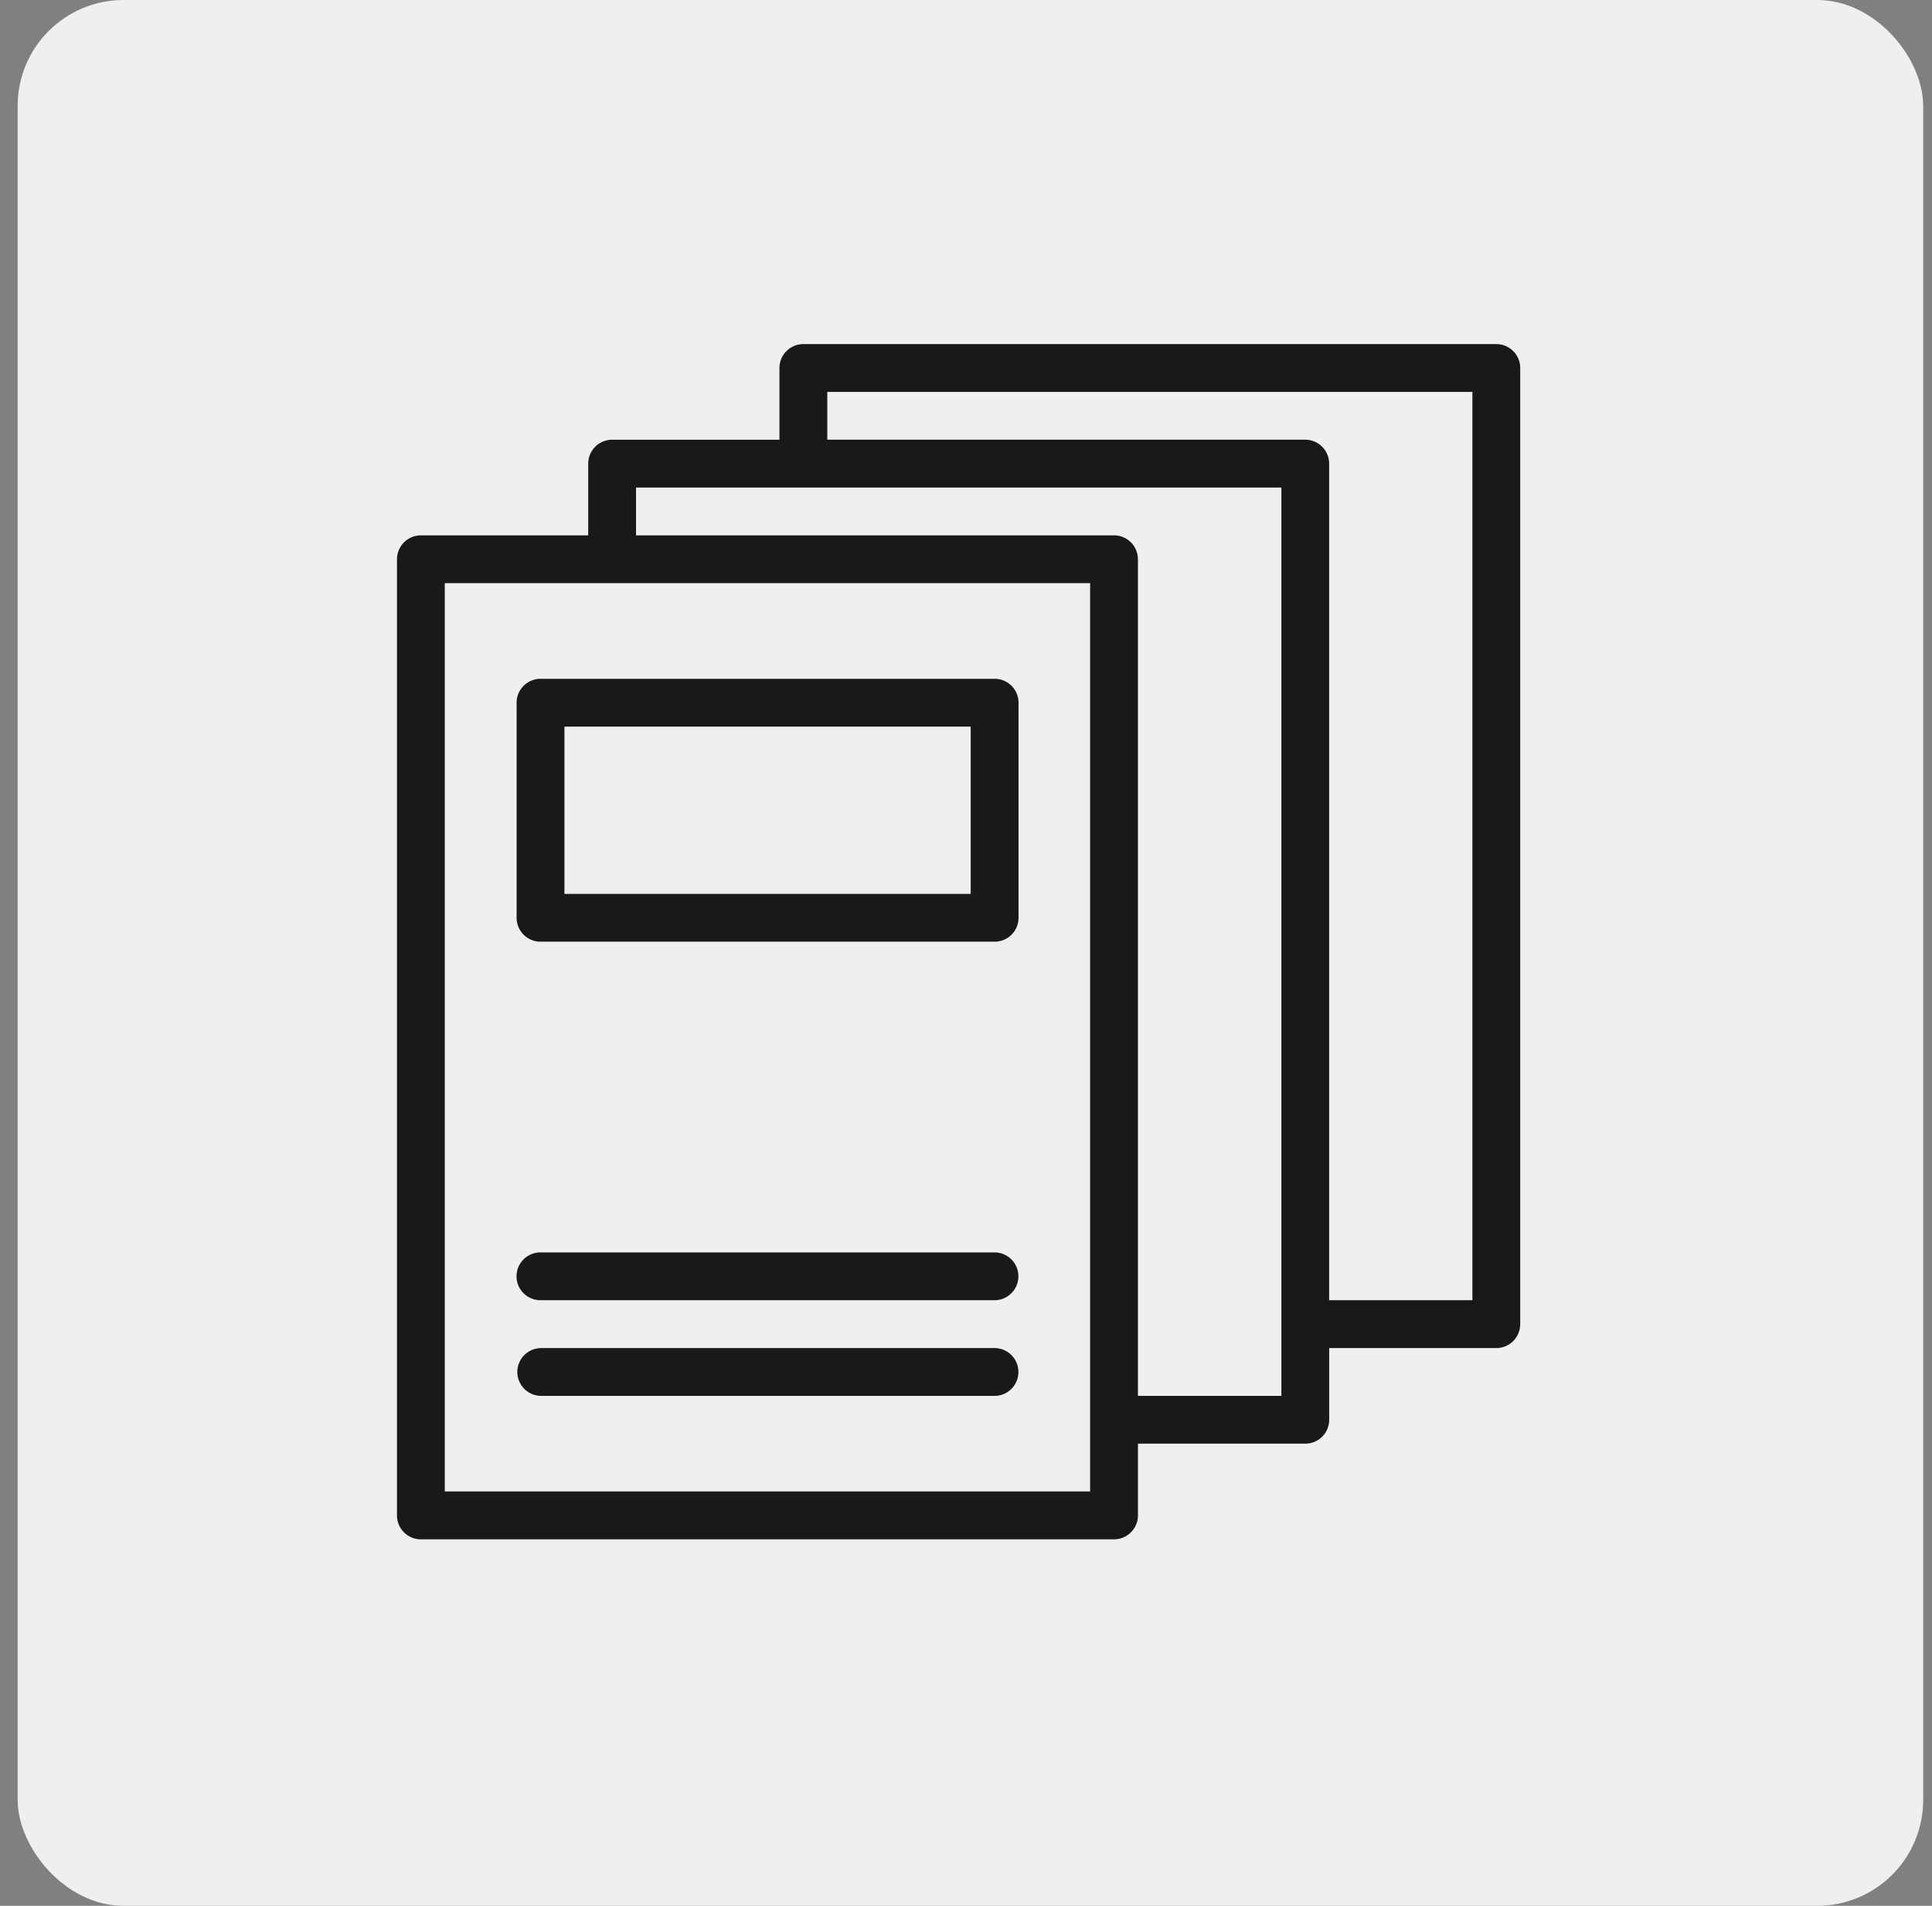 <svg xmlns="http://www.w3.org/2000/svg" fill="none" viewBox="0 0 73 72"><rect x="0" y="0" width="73" height="72" fill="#808080" stroke="none"/><rect width="72" height="72" x=".667" fill="#EFEFEF" rx="4"/><g fill="#18191A"><path d="M20.42 25.645a.904.904 0 0 0-.9.9v8.124a.903.903 0 0 0 .9.907h17.157a.902.902 0 0 0 .908-.907v-8.124a.902.902 0 0 0-.908-.9H20.42zm.906 1.806h15.351v6.32h-15.35v-6.32z"/><path d="M30.35 13a.903.903 0 0 0-.899.906v2.706h-6.319a.904.904 0 0 0-.906.908v2.706h-6.32a.903.903 0 0 0-.906.899v36.12a.903.903 0 0 0 .906.91H42.09a.913.913 0 0 0 .669-.294.903.903 0 0 0 .238-.615V54.54h6.319a.902.902 0 0 0 .907-.906v-2.705h6.319a.904.904 0 0 0 .899-.909V13.906a.903.903 0 0 0-.9-.906H30.35zm.909 1.806h24.375v34.315h-5.413v-31.6a.905.905 0 0 0-.906-.91H31.259v-1.805zm-7.227 3.614h24.384v34.315h-5.42v-31.61a.903.903 0 0 0-.907-.9H24.032V18.42zm-7.226 3.611H41.19V56.347H16.806V22.032z"/><path d="M20.42 50.93a.903.903 0 0 0 0 1.805h17.157a.903.903 0 1 0 0-1.806H20.42zM20.42 47.315a.903.903 0 0 0 0 1.806h17.157a.902.902 0 1 0 0-1.806H20.42z"/></g></svg>